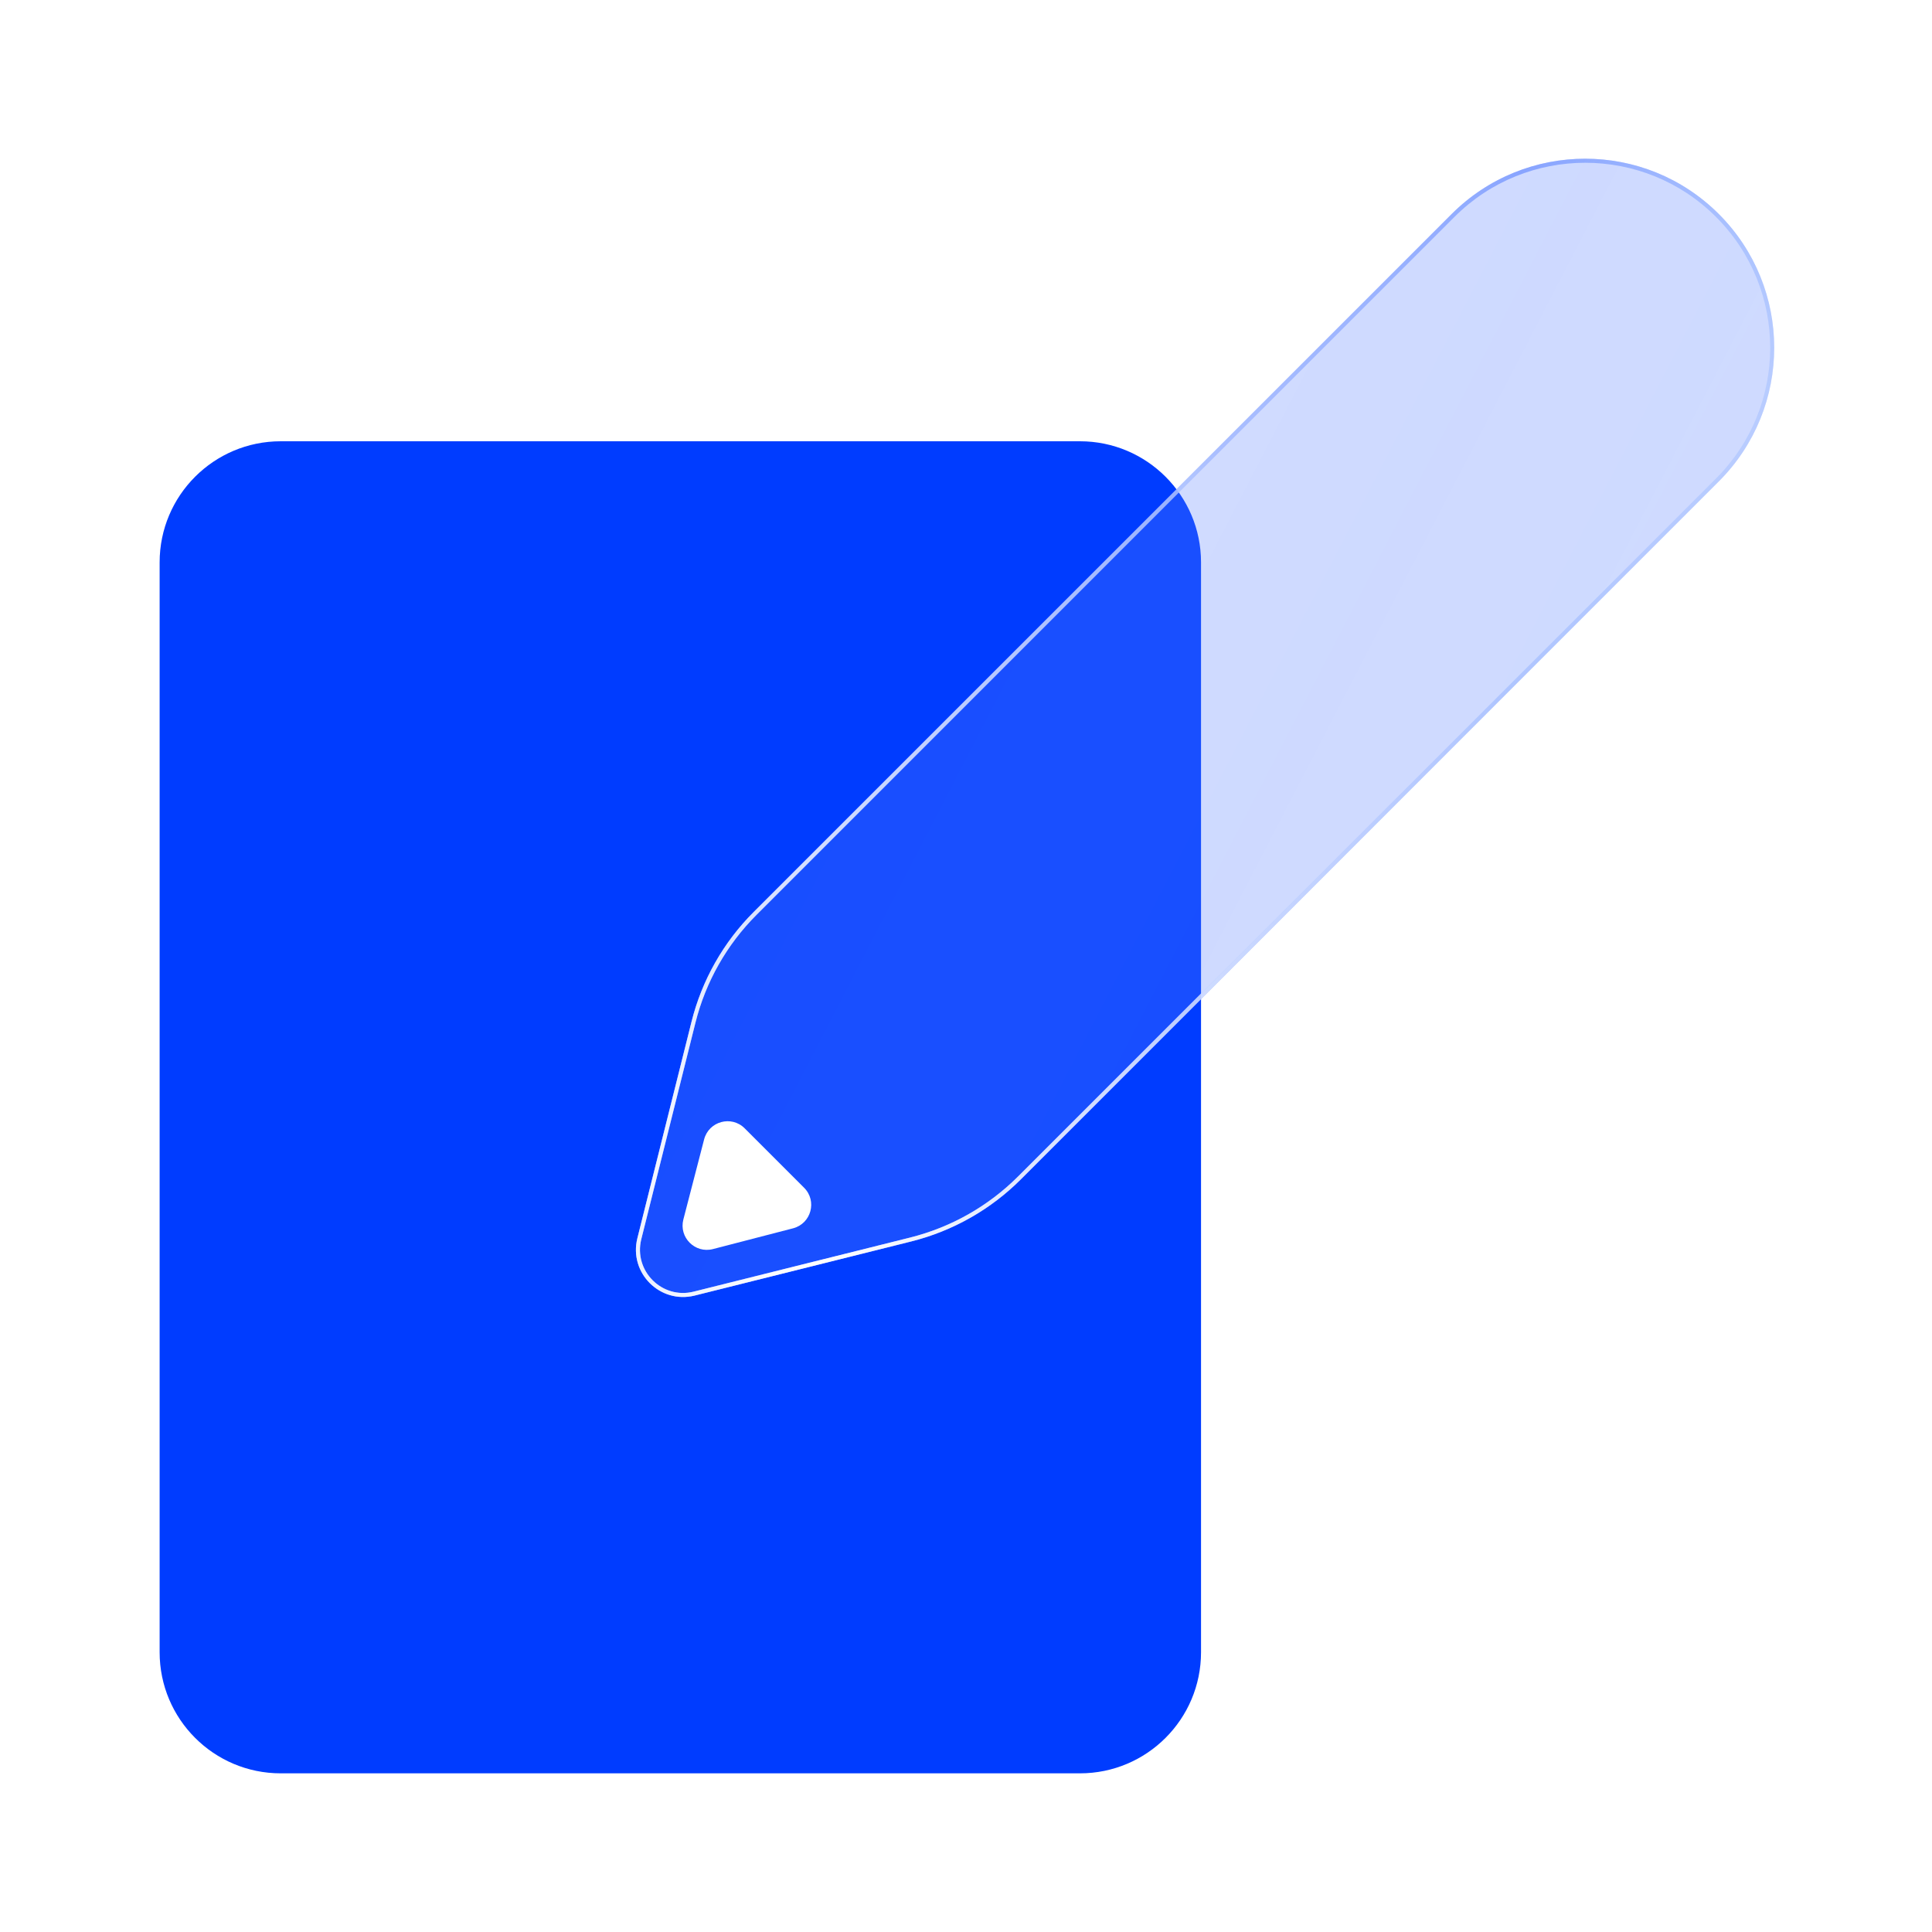 <svg width="40" height="40" viewBox="0 0 40 40" fill="none" xmlns="http://www.w3.org/2000/svg">
<path d="M3.305 11.643C3.305 10.259 4.427 9.136 5.812 9.136H22.359C23.744 9.136 24.866 10.259 24.866 11.643V34.208C24.866 35.592 23.744 36.715 22.359 36.715H5.812C4.427 36.715 3.305 35.592 3.305 34.208V11.643Z" fill="#003CFF"/>
<g filter="url(#filter0_b_1052_9193)">
<path d="M35.587 4.432C37.115 5.96 37.115 8.438 35.587 9.966L32.831 12.722L21.137 24.416C20.51 25.043 19.724 25.488 18.865 25.703L14.383 26.823C13.666 27.002 13.017 26.354 13.196 25.637L14.317 21.155C14.532 20.295 14.976 19.51 15.603 18.883L27.298 7.188L30.054 4.432C31.582 2.904 34.059 2.904 35.587 4.432Z" fill="url(#paint0_linear_1052_9193)" fill-opacity="0.3"/>
</g>
<g filter="url(#filter1_b_1052_9193)">
<path fill-rule="evenodd" clip-rule="evenodd" d="M35.528 9.907C37.024 8.411 37.024 5.987 35.528 4.491C34.033 2.996 31.608 2.996 30.113 4.491L15.662 18.942C15.046 19.558 14.609 20.33 14.398 21.175L13.277 25.657C13.114 26.313 13.707 26.906 14.362 26.742L18.844 25.622C19.69 25.41 20.462 24.973 21.078 24.357L35.528 9.907ZM35.587 9.966C37.115 8.438 37.115 5.96 35.587 4.432C34.059 2.904 31.582 2.904 30.054 4.432L15.603 18.883C14.976 19.51 14.532 20.295 14.317 21.155L13.196 25.637C13.017 26.354 13.666 27.002 14.383 26.823L18.865 25.703C19.724 25.488 20.51 25.043 21.137 24.416L35.587 9.966Z" fill="url(#paint1_linear_1052_9193)"/>
<path fill-rule="evenodd" clip-rule="evenodd" d="M35.528 9.907C37.024 8.411 37.024 5.987 35.528 4.491C34.033 2.996 31.608 2.996 30.113 4.491L15.662 18.942C15.046 19.558 14.609 20.33 14.398 21.175L13.277 25.657C13.114 26.313 13.707 26.906 14.362 26.742L18.844 25.622C19.69 25.41 20.462 24.973 21.078 24.357L35.528 9.907ZM35.587 9.966C37.115 8.438 37.115 5.96 35.587 4.432C34.059 2.904 31.582 2.904 30.054 4.432L15.603 18.883C14.976 19.51 14.532 20.295 14.317 21.155L13.196 25.637C13.017 26.354 13.666 27.002 14.383 26.823L18.865 25.703C19.724 25.488 20.51 25.043 21.137 24.416L35.587 9.966Z" fill="url(#paint2_radial_1052_9193)"/>
</g>
<path d="M14.76 25.861C14.389 25.956 14.053 25.619 14.148 25.249L14.578 23.59C14.676 23.214 15.144 23.087 15.418 23.361L16.648 24.591C16.922 24.865 16.795 25.333 16.419 25.431L14.76 25.861Z" fill="white"/>
<defs>
<filter id="filter0_b_1052_9193" x="8.152" y="-1.728" width="33.596" height="33.596" filterUnits="userSpaceOnUse" color-interpolation-filters="sRGB">
<feFlood flood-opacity="0" result="BackgroundImageFix"/>
<feGaussianBlur in="BackgroundImageFix" stdDeviation="2.507"/>
<feComposite in2="SourceAlpha" operator="in" result="effect1_backgroundBlur_1052_9193"/>
<feBlend mode="normal" in="SourceGraphic" in2="effect1_backgroundBlur_1052_9193" result="shape"/>
</filter>
<filter id="filter1_b_1052_9193" x="-16.834" y="-26.714" width="83.567" height="83.567" filterUnits="userSpaceOnUse" color-interpolation-filters="sRGB">
<feFlood flood-opacity="0" result="BackgroundImageFix"/>
<feGaussianBlur in="BackgroundImageFix" stdDeviation="15"/>
<feComposite in2="SourceAlpha" operator="in" result="effect1_backgroundBlur_1052_9193"/>
<feBlend mode="normal" in="SourceGraphic" in2="effect1_backgroundBlur_1052_9193" result="shape"/>
</filter>
<linearGradient id="paint0_linear_1052_9193" x1="15.688" y1="5.46" x2="41.126" y2="18.632" gradientUnits="userSpaceOnUse">
<stop stop-color="#5A81FF" stop-opacity="0.9"/>
<stop offset="0.447" stop-color="#567DFF" stop-opacity="0.955"/>
<stop offset="1" stop-color="#4E78FF" stop-opacity="0.9"/>
</linearGradient>
<linearGradient id="paint1_linear_1052_9193" x1="16.558" y1="2.444" x2="38.648" y2="15.342" gradientUnits="userSpaceOnUse">
<stop offset="0.189" stop-color="#E7F0FF" stop-opacity="0.523"/>
<stop offset="0.526" stop-color="#88A4FF"/>
<stop offset="1" stop-color="#B4D2FF" stop-opacity="0.1"/>
</linearGradient>
<radialGradient id="paint2_radial_1052_9193" cx="0" cy="0" r="1" gradientUnits="userSpaceOnUse" gradientTransform="translate(16.688 26.082) rotate(-50.977) scale(18.508 30.263)">
<stop stop-color="white"/>
<stop offset="1" stop-color="white" stop-opacity="0"/>
</radialGradient>
</defs>
</svg>
